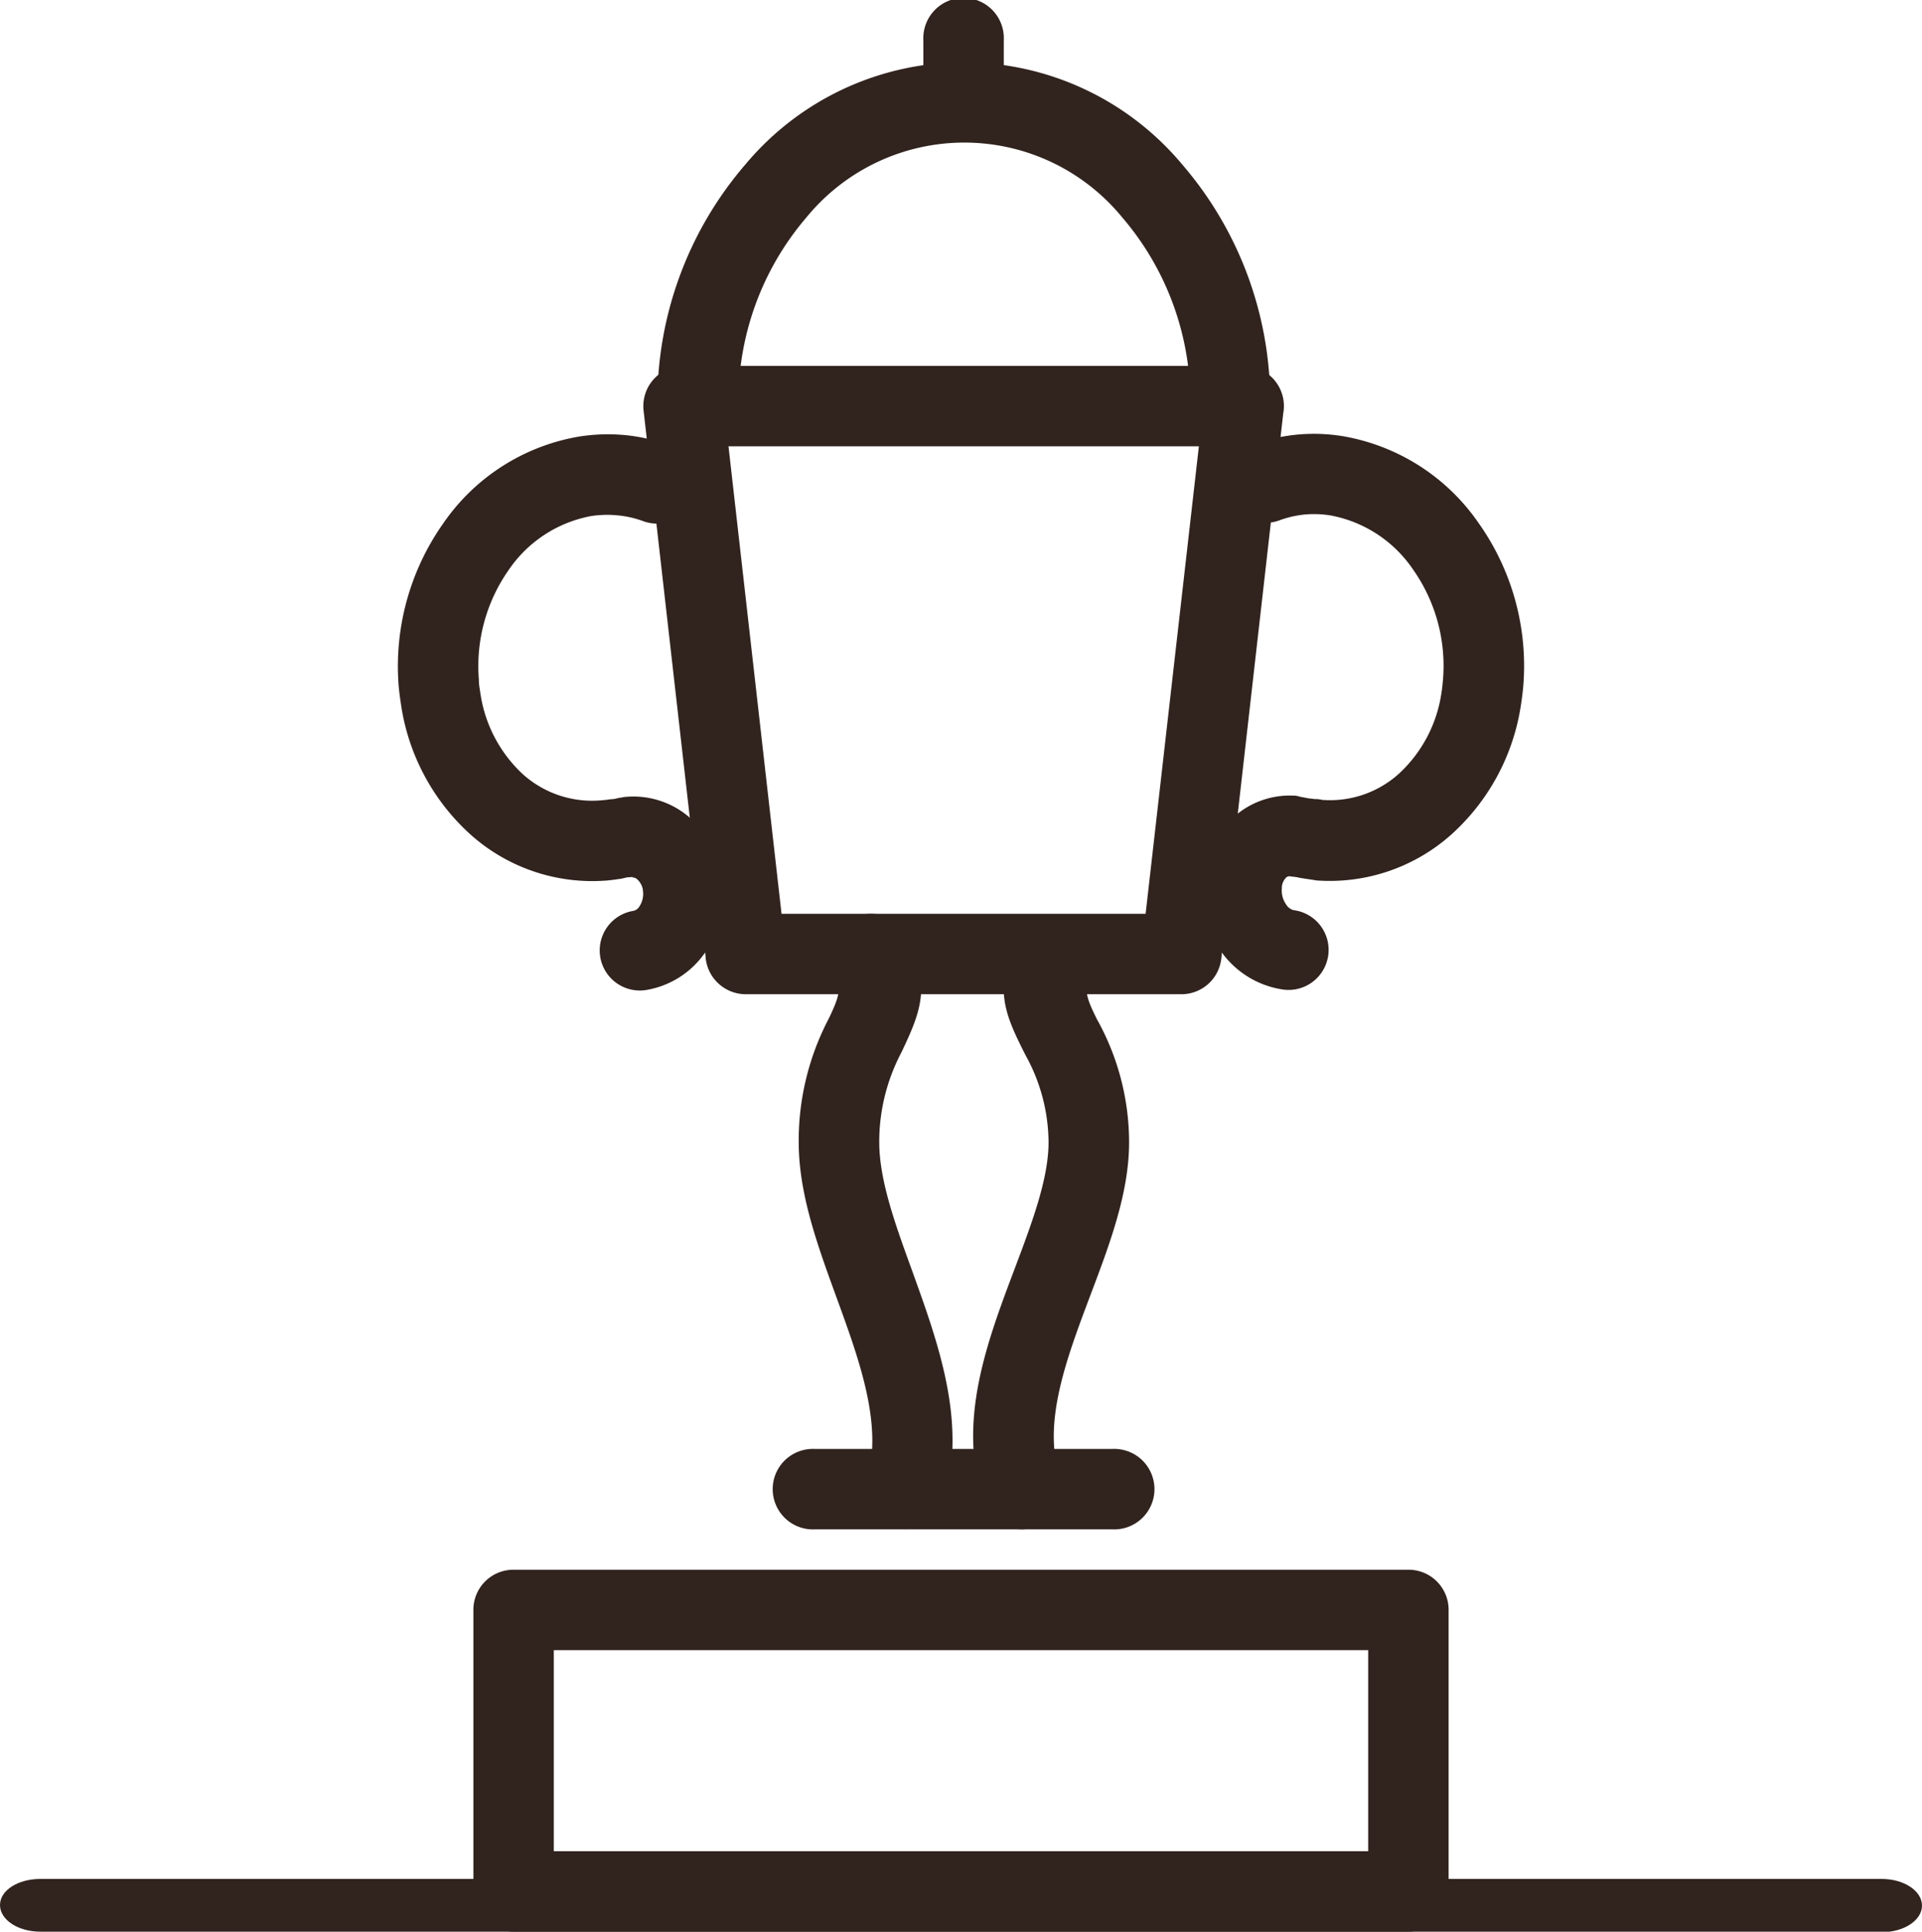 <svg xmlns="http://www.w3.org/2000/svg" viewBox="0 0 179.01 179.91"><defs><style>.cls-1{fill:#31231e;}</style></defs><g id="Calque_2" data-name="Calque 2"><g id="Layer_1" data-name="Layer 1"><path class="cls-1" d="M63.66,34.08h52.17a3.74,3.74,0,0,1,3.75,3.74,3.52,3.52,0,0,1-.06.66l-5.77,50.79A3.74,3.74,0,0,1,110,92.6H69.46a3.76,3.76,0,0,1-3.75-3.55L59.94,38.23a3.74,3.74,0,0,1,3.31-4.12,2.83,2.83,0,0,1,.41,0Zm48,7.49H67.85l4.94,43.54H106.7Z"/><path class="cls-1" d="M88,139.69a3.73,3.73,0,0,1-7.2-2c1.4-5.08-.76-11-2.86-16.77-1.79-4.91-3.55-9.71-3.55-14.55a24.46,24.46,0,0,1,2.82-11.54c.76-1.62,1.33-2.84.59-4.28a3.74,3.74,0,1,1,6.67-3.4c2.39,4.68,1.16,7.31-.5,10.84a17.84,17.84,0,0,0-2.08,8.38c0,3.58,1.52,7.74,3.07,12C87.43,125.24,90,132.3,88,139.69Z"/><path class="cls-1" d="M95.19,86.91a3.74,3.74,0,0,1,6.38,3.9c-.79,1.3-.2,2.5.59,4.11a23.53,23.53,0,0,1,3,11.46c0,4.72-1.79,9.46-3.63,14.32-2.19,5.82-4.47,11.85-2.82,16.82a3.74,3.74,0,0,1-7.11,2.35c-2.47-7.46.28-14.76,2.94-21.8,1.58-4.2,3.12-8.28,3.12-11.69a16.93,16.93,0,0,0-2.17-8.15C93.62,94.5,92.25,91.73,95.19,86.91Z"/><path class="cls-1" d="M68.69,37.78a3.73,3.73,0,0,1-7.46.09V37.8h0v-.12h0a33.79,33.79,0,0,1,8.2-22.37,26.5,26.5,0,0,1,40.67,0,33.79,33.79,0,0,1,8.2,22.37,3.44,3.44,0,0,1,0,.46,3.73,3.73,0,0,1-7.44-.07,2.55,2.55,0,0,1,0-.39,26.29,26.29,0,0,0-6.33-17.42,19,19,0,0,0-29.43,0,26.28,26.28,0,0,0-6.32,17.42h0v0h0Z"/><path class="cls-1" d="M86,3.75a3.75,3.75,0,1,1,7.49,0V9A3.75,3.75,0,1,1,86,9Z"/><path class="cls-1" d="M75.91,142.44a3.75,3.75,0,1,1,0-7.49h27.67a3.75,3.75,0,1,1,0,7.49Z"/><path class="cls-1" d="M56.64,74.47a3.73,3.73,0,0,1,1.15,7.38c-.54.08-1,.14-1.29.16a17,17,0,0,1-12.65-4.26,20.27,20.27,0,0,1-6.51-12.19q-.15-1-.21-1.68a23.09,23.09,0,0,1,4.13-15.1,19.26,19.26,0,0,1,12.68-8.12,17.15,17.15,0,0,1,4.34-.13,16.63,16.63,0,0,1,4.23,1,3.73,3.73,0,1,1-2.63,7A9.38,9.38,0,0,0,57.54,48a10.17,10.17,0,0,0-2.46.06,11.93,11.93,0,0,0-7.74,5.08A15.59,15.59,0,0,0,44.6,63.29c0,.49.08.86.12,1.13a12.79,12.79,0,0,0,4,7.71,9.65,9.65,0,0,0,7.15,2.42C56.25,74.52,56.5,74.5,56.64,74.47Z"/><path class="cls-1" d="M58.93,81.67a3.73,3.73,0,0,1-1.14-7.38,1.23,1.23,0,0,0,.27-.05,8,8,0,0,1,6.19,1.92,9.24,9.24,0,0,1,3,5.59c0,.31,0,.25.06.33a9.59,9.59,0,0,1-1.52,6.46,8.33,8.33,0,0,1-5.63,3.67,3.73,3.73,0,0,1-1.14-7.38.9.9,0,0,0,.56-.45,2.09,2.09,0,0,0,.3-1.42c0-.22,0,.11,0-.07a1.69,1.69,0,0,0-.54-1,.59.59,0,0,0-.45-.16c-.11,0,0,0,0,0h0Zm0,0Z"/><path class="cls-1" d="M121.26,81.79a3.73,3.73,0,1,1,1.14-7.37c.17,0,.42,0,.75.08a9.57,9.57,0,0,0,7.12-2.42,12.72,12.72,0,0,0,4-7.67c.05-.3.09-.68.13-1.16a15.57,15.57,0,0,0-2.78-10.19A11.91,11.91,0,0,0,123.89,48a9.68,9.68,0,0,0-2.46-.07,9.51,9.51,0,0,0-2.34.56,3.74,3.74,0,0,1-2.63-7,17,17,0,0,1,4.24-1,16.73,16.73,0,0,1,4.34.13,19.32,19.32,0,0,1,12.69,8.12,23,23,0,0,1,4.15,15.08q-.06.75-.21,1.74a20.24,20.24,0,0,1-6.48,12.15A17,17,0,0,1,122.59,82C122.24,81.93,121.79,81.88,121.26,81.79Z"/><path class="cls-1" d="M121.24,74.24a3.73,3.73,0,1,1-1.14,7.37c-.08,0,.07,0,0,0h0a.47.47,0,0,0-.31.12,1.42,1.42,0,0,0-.4.85.92.92,0,0,0,0,.16,2.23,2.23,0,0,0,.39,1.49,1.18,1.18,0,0,0,.71.54,3.73,3.73,0,1,1-1.14,7.37,8.58,8.58,0,0,1-5.66-3.58,9.77,9.77,0,0,1-1.77-6.38c0-.16.05-.41.1-.74a8.88,8.88,0,0,1,2.87-5.33,7.8,7.8,0,0,1,5.71-2h.11Z"/><path class="cls-1" d="M47.83,146.2h83.35a3.73,3.73,0,0,1,3.74,3.74v26.23a3.73,3.73,0,0,1-3.74,3.74H47.83a3.73,3.73,0,0,1-3.74-3.74V149.94a3.73,3.73,0,0,1,3.74-3.74Zm79.6,7.49H51.58v18.73h75.85Z"/><path class="cls-1" d="M3.75,179.91c-2.07,0-3.75-1.11-3.75-2.48S1.68,175,3.75,175H175.26c2.07,0,3.75,1.11,3.75,2.48s-1.68,2.48-3.75,2.48Z"/></g></g></svg>